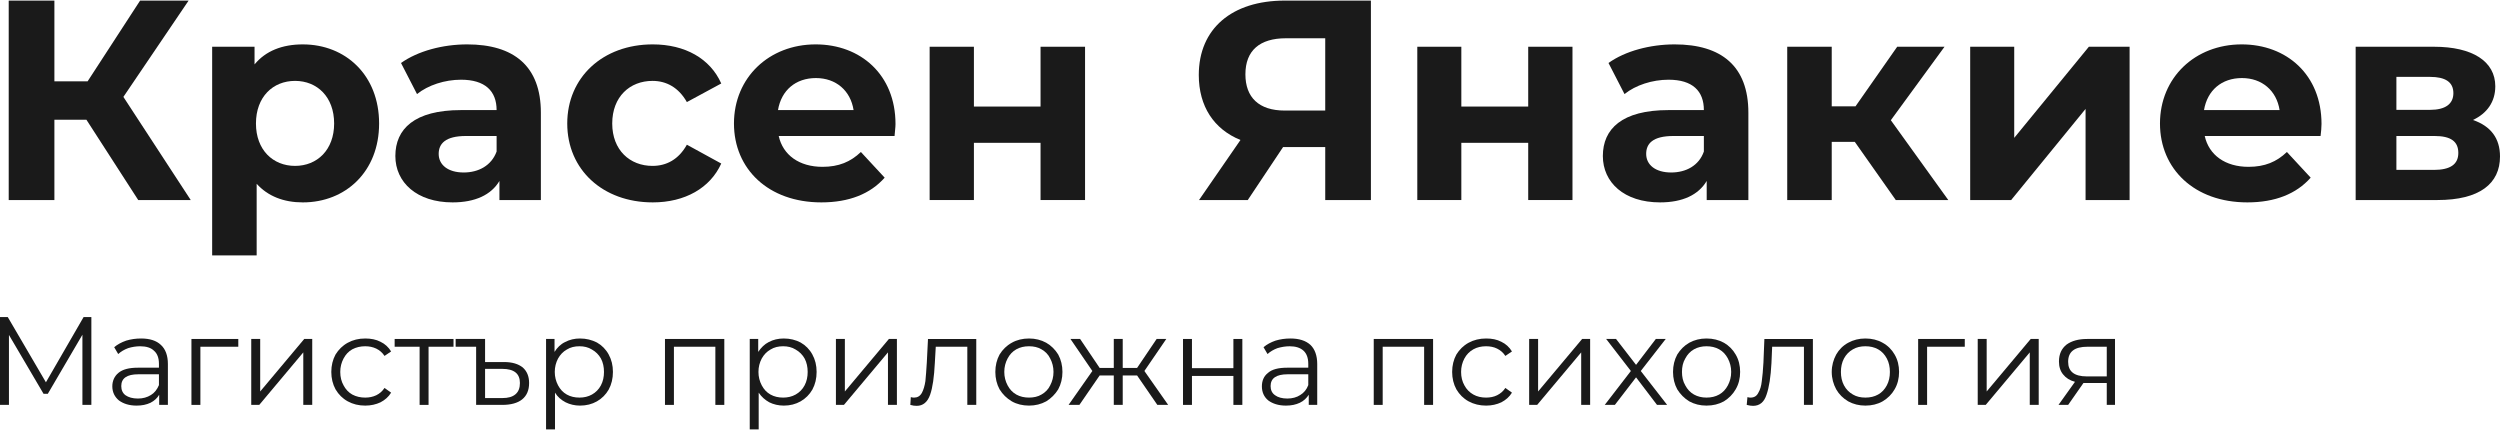 <?xml version="1.0" encoding="UTF-8"?>
<!DOCTYPE svg PUBLIC "-//W3C//DTD SVG 1.1//EN" "http://www.w3.org/Graphics/SVG/1.1/DTD/svg11.dtd">
<!-- Creator: CorelDRAW 2021 (64-Bit) -->
<svg xmlns="http://www.w3.org/2000/svg" xml:space="preserve" width="407px" height="70px" version="1.1" shape-rendering="geometricPrecision" text-rendering="geometricPrecision" image-rendering="optimizeQuality" fill-rule="evenodd" clip-rule="evenodd"
viewBox="0 0 106170 18210"
 xmlns:xlink="http://www.w3.org/1999/xlink"
 xmlns:xodm="http://www.corel.com/coreldraw/odm/2003">
 <g id="Layer_x0020_1">
  <g id="_1485619043920">
   <polygon fill="#1A1A1A" fill-rule="nonzero" points="5870,8470 8100,8470 5240,4090 8010,0 5950,0 3720,3430 2310,3430 2310,0 370,0 370,8470 2310,8470 2310,5060 3670,5060 "/>
   <path id="_1" fill="#1A1A1A" fill-rule="nonzero" d="M12860 1860c-880,0 -1580,280 -2050,850l0 -750 -1800 0 0 8860 1890 0 0 -3040c480,530 1150,790 1960,790 1820,0 3240,-1310 3240,-3350 0,-2050 -1420,-3360 -3240,-3360zm-330 5160c-940,0 -1660,-680 -1660,-1800 0,-1130 720,-1810 1660,-1810 940,0 1660,680 1660,1810 0,1120 -720,1800 -1660,1800z"/>
   <path id="_2" fill="#1A1A1A" fill-rule="nonzero" d="M19840 1860c-1040,0 -2090,280 -2810,790l680 1320c470,-380 1180,-610 1870,-610 1020,0 1510,480 1510,1290l-1510 0c-1980,0 -2790,800 -2790,1950 0,1120 910,1970 2430,1970 960,0 1640,-320 1990,-910l0 810 1760 0 0 -3710c0,-1980 -1150,-2900 -3130,-2900zm-150 5440c-660,0 -1060,-320 -1060,-790 0,-430 280,-760 1160,-760l1300 0 0 660c-220,600 -770,890 -1400,890z"/>
   <path id="_3" fill="#1A1A1A" fill-rule="nonzero" d="M27720 8570c1370,0 2440,-610 2910,-1650l-1460 -800c-350,630 -870,900 -1460,900 -960,0 -1710,-670 -1710,-1800 0,-1140 750,-1810 1710,-1810 590,0 1110,280 1460,900l1460 -790c-470,-1060 -1540,-1660 -2910,-1660 -2120,0 -3630,1400 -3630,3360 0,1960 1510,3350 3630,3350z"/>
   <path id="_4" fill="#1A1A1A" fill-rule="nonzero" d="M38030 5240c0,-2090 -1480,-3380 -3390,-3380 -1980,0 -3470,1410 -3470,3360 0,1930 1460,3350 3710,3350 1180,0 2080,-360 2690,-1050l-1010 -1090c-440,420 -940,630 -1630,630 -990,0 -1680,-500 -1860,-1310l4920 0c10,-160 40,-360 40,-510zm-3380 -1950c850,0 1470,530 1600,1360l-3210 0c140,-840 750,-1360 1610,-1360z"/>
   <polygon id="_5" fill="#1A1A1A" fill-rule="nonzero" points="39480,8470 41360,8470 41360,6040 44190,6040 44190,8470 46080,8470 46080,1960 44190,1960 44190,4500 41360,4500 41360,1960 39480,1960 "/>
   <path id="_6" fill="#1A1A1A" fill-rule="nonzero" d="M54560 0c-2240,0 -3650,1190 -3650,3160 0,1330 640,2300 1770,2760l-1760 2550 2070 0 1500 -2250 1790 0 0 2250 1940 0 0 -8470 -3660 0zm50 1600l1670 0 0 3070 -1720 0c-1100,0 -1670,-560 -1670,-1540 0,-1010 610,-1530 1720,-1530z"/>
   <polygon id="_7" fill="#1A1A1A" fill-rule="nonzero" points="60190,8470 62060,8470 62060,6040 64900,6040 64900,8470 66780,8470 66780,1960 64900,1960 64900,4500 62060,4500 62060,1960 60190,1960 "/>
   <path id="_8" fill="#1A1A1A" fill-rule="nonzero" d="M71120 1860c-1040,0 -2100,280 -2810,790l680 1320c470,-380 1180,-610 1870,-610 1020,0 1500,480 1500,1290l-1500 0c-1980,0 -2790,800 -2790,1950 0,1120 900,1970 2430,1970 960,0 1630,-320 1980,-910l0 810 1770 0 0 -3710c0,-1980 -1150,-2900 -3130,-2900zm-150 5440c-660,0 -1060,-320 -1060,-790 0,-430 270,-760 1160,-760l1290 0 0 660c-210,600 -760,890 -1390,890z"/>
   <polygon id="_9" fill="#1A1A1A" fill-rule="nonzero" points="80510,8470 82740,8470 80300,5080 82580,1960 80570,1960 78800,4490 77790,4490 77790,1960 75900,1960 75900,8470 77790,8470 77790,6000 78770,6000 "/>
   <polygon id="_10" fill="#1A1A1A" fill-rule="nonzero" points="83670,8470 85410,8470 88570,4600 88570,8470 90440,8470 90440,1960 88710,1960 85540,5830 85540,1960 83670,1960 "/>
   <path id="_11" fill="#1A1A1A" fill-rule="nonzero" d="M98590 5240c0,-2090 -1480,-3380 -3390,-3380 -1980,0 -3470,1410 -3470,3360 0,1930 1460,3350 3710,3350 1180,0 2080,-360 2690,-1050l-1010 -1090c-440,420 -940,630 -1630,630 -990,0 -1680,-500 -1860,-1310l4920 0c20,-160 40,-360 40,-510zm-3380 -1950c850,0 1470,530 1600,1360l-3210 0c140,-840 750,-1360 1610,-1360z"/>
   <path id="_12" fill="#1A1A1A" fill-rule="nonzero" d="M105020 5070c600,-280 950,-770 950,-1430 0,-1060 -970,-1680 -2600,-1680l-3330 0 0 6510 3470 0c1800,0 2660,-700 2660,-1850 0,-770 -390,-1290 -1150,-1550zm-3250 -1830l1430 0c650,0 990,220 990,690 0,460 -340,710 -990,710l-1430 0 0 -1400zm1590 3950l-1590 0 0 -1440 1620 0c690,0 1010,230 1010,720 0,490 -350,720 -1040,720z"/>
   <polygon fill="#1A1A1A" fill-rule="nonzero" points="3880,13440 3880,17170 3500,17170 3500,14190 2030,16700 1850,16700 380,14200 380,17170 0,17170 0,13440 330,13440 1950,16210 3550,13440 "/>
   <path id="_1_0" fill="#1A1A1A" fill-rule="nonzero" d="M5990 14350c370,0 650,90 840,270 200,180 300,460 300,810l0 1740 -370 0 0 -430c-80,140 -210,260 -370,340 -170,80 -360,120 -590,120 -310,0 -560,-80 -750,-220 -180,-150 -280,-350 -280,-600 0,-230 90,-430 260,-570 180,-150 450,-220 830,-220l890 0 0 -170c0,-240 -70,-430 -210,-550 -130,-130 -330,-190 -590,-190 -170,0 -350,30 -510,80 -160,60 -300,140 -420,250l-170 -290c140,-120 310,-210 510,-280 200,-60 410,-90 630,-90zm-130 2550c210,0 390,-50 550,-150 150,-90 260,-230 340,-420l0 -460 -880 0c-480,0 -720,170 -720,500 0,170 60,300 180,390 130,90 300,140 530,140z"/>
   <polygon id="_2_1" fill="#1A1A1A" fill-rule="nonzero" points="10120,14700 8510,14700 8510,17170 8130,17170 8130,14370 10120,14370 "/>
   <polygon id="_3_2" fill="#1A1A1A" fill-rule="nonzero" points="10670,14370 11050,14370 11050,16600 12920,14370 13260,14370 13260,17170 12880,17170 12880,14940 11010,17170 10670,17170 "/>
   <path id="_4_3" fill="#1A1A1A" fill-rule="nonzero" d="M15510 17200c-280,0 -520,-60 -740,-180 -220,-120 -390,-290 -520,-510 -120,-220 -180,-470 -180,-740 0,-270 60,-520 180,-740 130,-210 300,-380 520,-500 220,-120 460,-180 740,-180 240,0 460,40 650,140 190,90 340,230 450,410l-280 190c-90,-140 -210,-240 -350,-310 -150,-70 -300,-100 -470,-100 -200,0 -380,40 -550,130 -160,90 -280,220 -370,390 -90,170 -140,360 -140,570 0,220 50,410 140,570 90,170 210,300 370,390 170,90 350,130 550,130 170,0 320,-30 470,-100 140,-70 260,-170 350,-310l280 200c-110,180 -260,310 -450,410 -190,90 -410,140 -650,140z"/>
   <polygon id="_5_4" fill="#1A1A1A" fill-rule="nonzero" points="19260,14700 18200,14700 18200,17170 17820,17170 17820,14700 16760,14700 16760,14370 19260,14370 "/>
   <path id="_6_5" fill="#1A1A1A" fill-rule="nonzero" d="M21410 15350c340,0 600,80 790,230 180,160 270,380 270,660 0,310 -100,540 -300,700 -190,150 -470,230 -840,230l-1110 0 0 -2470 -870 0 0 -330 1250 0 0 980 810 0zm-80 1530c250,0 430,-50 560,-160 130,-110 190,-270 190,-480 0,-400 -250,-600 -750,-600l-730 0 0 1240 730 0z"/>
   <path id="_7_6" fill="#1A1A1A" fill-rule="nonzero" d="M24630 14350c270,0 500,60 720,170 210,120 380,290 500,510 120,220 180,460 180,740 0,280 -60,530 -180,750 -120,210 -290,380 -500,500 -210,120 -450,180 -720,180 -220,0 -430,-50 -610,-140 -190,-100 -340,-230 -450,-410l0 1560 -380 0 0 -3840 360 0 0 550c110,-180 260,-330 450,-420 190,-100 400,-150 630,-150zm-20 2510c190,0 370,-40 530,-130 160,-90 290,-220 380,-390 90,-170 130,-360 130,-570 0,-210 -40,-400 -130,-570 -90,-160 -220,-290 -380,-380 -160,-100 -340,-140 -530,-140 -200,0 -380,40 -540,140 -160,90 -280,220 -370,380 -90,170 -140,360 -140,570 0,210 50,400 140,570 90,170 210,300 370,390 160,90 340,130 540,130z"/>
   <polygon id="_8_7" fill="#1A1A1A" fill-rule="nonzero" points="30760,14370 30760,17170 30380,17170 30380,14700 28620,14700 28620,17170 28240,17170 28240,14370 "/>
   <path id="_9_8" fill="#1A1A1A" fill-rule="nonzero" d="M33290 14350c260,0 500,60 710,170 210,120 380,290 500,510 120,220 180,460 180,740 0,280 -60,530 -180,750 -120,210 -290,380 -500,500 -210,120 -450,180 -710,180 -230,0 -440,-50 -620,-140 -180,-100 -330,-230 -450,-410l0 1560 -380 0 0 -3840 360 0 0 550c120,-180 270,-330 450,-420 190,-100 400,-150 640,-150zm-30 2510c190,0 370,-40 530,-130 160,-90 290,-220 380,-390 90,-170 130,-360 130,-570 0,-210 -40,-400 -130,-570 -90,-160 -220,-290 -380,-380 -160,-100 -340,-140 -530,-140 -200,0 -380,40 -540,140 -160,90 -280,220 -370,380 -90,170 -140,360 -140,570 0,210 50,400 140,570 90,170 210,300 370,390 160,90 340,130 540,130z"/>
   <polygon id="_10_9" fill="#1A1A1A" fill-rule="nonzero" points="35500,14370 35880,14370 35880,16600 37750,14370 38090,14370 38090,17170 37710,17170 37710,14940 35840,17170 35500,17170 "/>
   <path id="_11_10" fill="#1A1A1A" fill-rule="nonzero" d="M41460 14370l0 2800 -380 0 0 -2470 -1340 0 -40 700c-30,580 -90,1030 -200,1340 -110,310 -300,470 -570,470 -80,0 -170,-10 -270,-40l20 -330c70,20 110,20 140,20 140,0 250,-60 330,-200 70,-130 120,-300 150,-500 20,-200 40,-460 60,-790l50 -1000 2050 0z"/>
   <path id="_12_11" fill="#1A1A1A" fill-rule="nonzero" d="M43700 17200c-270,0 -520,-60 -730,-180 -220,-130 -390,-300 -520,-510 -120,-220 -180,-470 -180,-740 0,-270 60,-520 180,-740 130,-210 300,-380 520,-500 210,-120 460,-180 730,-180 270,0 510,60 730,180 210,120 380,290 510,500 120,220 180,470 180,740 0,270 -60,520 -180,740 -130,210 -300,380 -510,510 -220,120 -460,180 -730,180zm0 -340c200,0 380,-40 530,-130 160,-90 290,-220 370,-390 90,-170 140,-360 140,-570 0,-210 -50,-400 -140,-570 -80,-170 -210,-300 -370,-390 -150,-90 -330,-130 -530,-130 -200,0 -380,40 -540,130 -160,90 -280,220 -370,390 -90,170 -140,360 -140,570 0,210 50,400 140,570 90,170 210,300 370,390 160,90 340,130 540,130z"/>
   <polygon id="_13" fill="#1A1A1A" fill-rule="nonzero" points="48290,15920 47680,15920 47680,17170 47300,17170 47300,15920 46700,15920 45840,17170 45380,17170 46390,15730 45460,14370 45870,14370 46700,15600 47300,15600 47300,14370 47680,14370 47680,15600 48290,15600 49120,14370 49530,14370 48600,15730 49610,17170 49150,17170 "/>
   <polygon id="_14" fill="#1A1A1A" fill-rule="nonzero" points="50240,14370 50620,14370 50620,15610 52380,15610 52380,14370 52760,14370 52760,17170 52380,17170 52380,15940 50620,15940 50620,17170 50240,17170 "/>
   <path id="_15" fill="#1A1A1A" fill-rule="nonzero" d="M54800 14350c370,0 650,90 850,270 190,180 290,460 290,810l0 1740 -360 0 0 -430c-90,140 -210,260 -380,340 -170,80 -360,120 -590,120 -310,0 -560,-80 -750,-220 -180,-150 -270,-350 -270,-600 0,-230 80,-430 260,-570 170,-150 440,-220 820,-220l890 0 0 -170c0,-240 -70,-430 -200,-550 -140,-130 -340,-190 -590,-190 -180,0 -350,30 -520,80 -160,60 -300,140 -420,250l-170 -290c140,-120 310,-210 510,-280 200,-60 410,-90 630,-90zm-130 2550c210,0 400,-50 550,-150 150,-90 270,-230 340,-420l0 -460 -880 0c-480,0 -720,170 -720,500 0,170 60,300 190,390 120,90 300,140 520,140z"/>
   <polygon id="_16" fill="#1A1A1A" fill-rule="nonzero" points="60860,14370 60860,17170 60480,17170 60480,14700 58720,14700 58720,17170 58340,17170 58340,14370 "/>
   <path id="_17" fill="#1A1A1A" fill-rule="nonzero" d="M63110 17200c-270,0 -520,-60 -740,-180 -220,-120 -390,-290 -520,-510 -120,-220 -180,-470 -180,-740 0,-270 60,-520 180,-740 130,-210 300,-380 520,-500 220,-120 470,-180 740,-180 250,0 460,40 650,140 190,90 340,230 450,410l-280 190c-90,-140 -210,-240 -350,-310 -140,-70 -300,-100 -470,-100 -200,0 -380,40 -540,130 -160,90 -290,220 -380,390 -90,170 -140,360 -140,570 0,220 50,410 140,570 90,170 220,300 380,390 160,90 340,130 540,130 170,0 330,-30 470,-100 140,-70 260,-170 350,-310l280 200c-110,180 -260,310 -450,410 -190,90 -410,140 -650,140z"/>
   <polygon id="_18" fill="#1A1A1A" fill-rule="nonzero" points="64940,14370 65320,14370 65320,16600 67190,14370 67530,14370 67530,17170 67150,17170 67150,14940 65280,17170 64940,17170 "/>
   <polygon id="_19" fill="#1A1A1A" fill-rule="nonzero" points="70370,17170 69480,16000 68580,17170 68150,17170 69260,15730 68210,14370 68630,14370 69480,15470 70320,14370 70740,14370 69680,15730 70800,17170 "/>
   <path id="_20" fill="#1A1A1A" fill-rule="nonzero" d="M72470 17200c-270,0 -510,-60 -730,-180 -210,-130 -380,-300 -510,-510 -120,-220 -180,-470 -180,-740 0,-270 60,-520 180,-740 130,-210 300,-380 510,-500 220,-120 460,-180 730,-180 280,0 520,60 740,180 210,120 380,290 500,500 130,220 190,470 190,740 0,270 -60,520 -190,740 -120,210 -290,380 -500,510 -220,120 -460,180 -740,180zm0 -340c200,0 380,-40 540,-130 160,-90 280,-220 370,-390 90,-170 140,-360 140,-570 0,-210 -50,-400 -140,-570 -90,-170 -210,-300 -370,-390 -160,-90 -340,-130 -540,-130 -190,0 -370,40 -530,130 -160,90 -280,220 -370,390 -100,170 -140,360 -140,570 0,210 40,400 140,570 90,170 210,300 370,390 160,90 340,130 530,130z"/>
   <path id="_21" fill="#1A1A1A" fill-rule="nonzero" d="M76990 14370l0 2800 -380 0 0 -2470 -1350 0 -30 700c-30,580 -100,1030 -210,1340 -100,310 -290,470 -570,470 -70,0 -160,-10 -270,-40l30 -330c60,20 110,20 130,20 150,0 260,-60 330,-200 80,-130 130,-300 150,-500 30,-200 50,-460 70,-790l40 -1000 2060 0z"/>
   <path id="_22" fill="#1A1A1A" fill-rule="nonzero" d="M79220 17200c-270,0 -510,-60 -730,-180 -220,-130 -390,-300 -510,-510 -120,-220 -190,-470 -190,-740 0,-270 70,-520 190,-740 120,-210 290,-380 510,-500 220,-120 460,-180 730,-180 270,0 520,60 730,180 220,120 390,290 510,500 130,220 190,470 190,740 0,270 -60,520 -190,740 -120,210 -290,380 -510,510 -210,120 -460,180 -730,180zm0 -340c200,0 380,-40 540,-130 160,-90 280,-220 370,-390 90,-170 130,-360 130,-570 0,-210 -40,-400 -130,-570 -90,-170 -210,-300 -370,-390 -160,-90 -340,-130 -540,-130 -200,0 -380,40 -530,130 -160,90 -290,220 -380,390 -90,170 -130,360 -130,570 0,210 40,400 130,570 90,170 220,300 380,390 150,90 330,130 530,130z"/>
   <polygon id="_23" fill="#1A1A1A" fill-rule="nonzero" points="83440,14700 81840,14700 81840,17170 81460,17170 81460,14370 83440,14370 "/>
   <polygon id="_24" fill="#1A1A1A" fill-rule="nonzero" points="83990,14370 84370,14370 84370,16600 86240,14370 86580,14370 86580,17170 86200,17170 86200,14940 84330,17170 83990,17170 "/>
   <path id="_25" fill="#1A1A1A" fill-rule="nonzero" d="M89820 14370l0 2800 -350 0 0 -930 -880 0 -110 0 -650 930 -410 0 700 -980c-220,-60 -380,-160 -500,-310 -120,-140 -180,-330 -180,-550 0,-320 110,-550 320,-720 220,-160 510,-240 880,-240l1180 0zm-1990 970c0,410 260,620 790,620l850 0 0 -1260 -820 0c-550,0 -820,210 -820,640z"/>
  </g>
 </g>
</svg>
